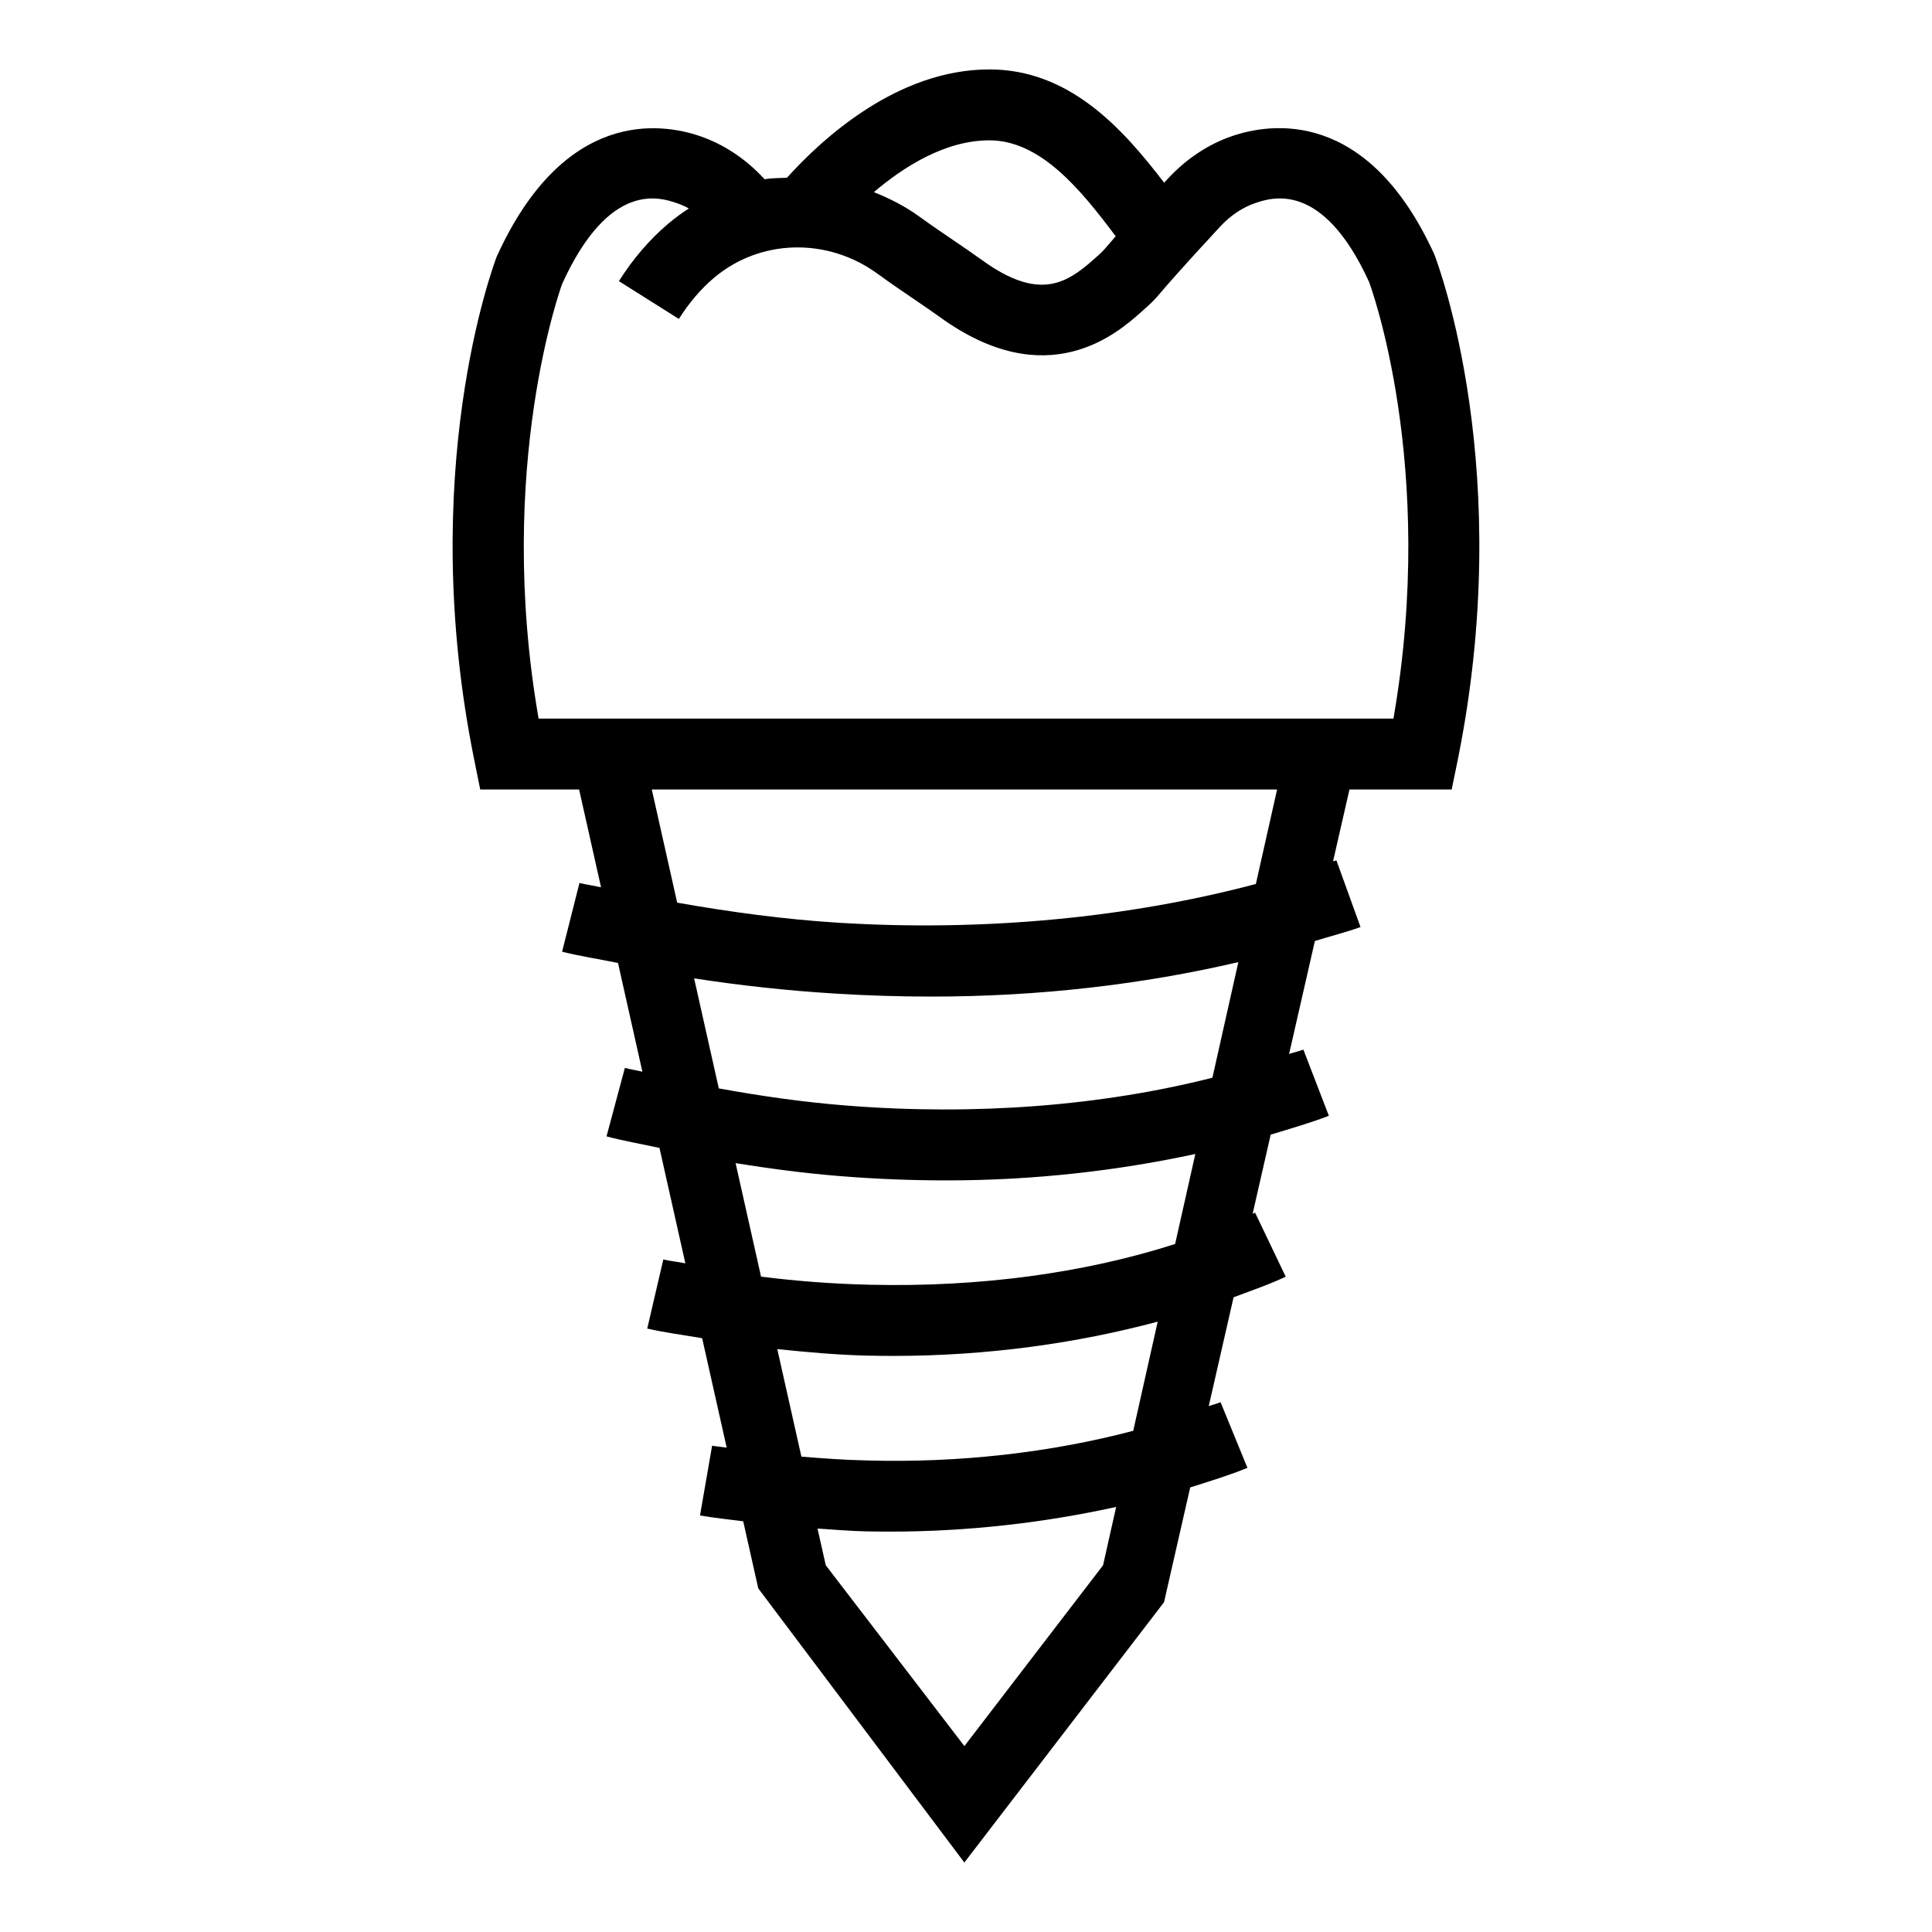 <?xml version="1.0" encoding="UTF-8"?>
<!-- Uploaded to: SVG Repo, www.svgrepo.com, Generator: SVG Repo Mixer Tools -->
<svg fill="#000000" width="800px" height="800px" version="1.1" viewBox="144 144 512 512" xmlns="http://www.w3.org/2000/svg">
 <path d="m524.13 211.46c-17.703-38.859-43.445-34.906-53.664-31.375-6.238 2.137-12.055 5.992-16.859 11.156-0.434 0.469-0.684 0.746-1.094 1.188-11.219-14.691-25.27-30.031-46.316-30.031-24.254 0-44.113 18.145-53.645 28.703-1.984 0.105-3.984 0.062-5.945 0.387l-0.219-0.238c-4.781-5.164-10.613-9.027-16.879-11.172-10.246-3.512-35.961-7.449-53.867 31.906-0.879 2.312-21.449 57.305-5.898 133.72l1.523 7.523h26.203l5.816 25.922c-1.875-0.441-3.859-0.688-5.719-1.156l-4.606 18.219c4.816 1.219 9.898 1.961 14.82 2.992l6.461 28.816c-1.52-0.383-3.137-0.609-4.644-1.012l-4.863 18.145c4.559 1.227 9.363 2.027 14.035 3.066l6.859 30.582c-1.918-0.398-3.953-0.586-5.844-1.027l-4.258 18.309c4.711 1.094 9.695 1.711 14.551 2.559l6.504 29c-1.273-0.199-2.602-0.297-3.863-0.516l-3.211 18.492c3.742 0.652 7.629 1.035 11.453 1.543l3.988 17.777 54.617 72.652 52.914-68.984 6.941-30.426c5.172-1.629 10.383-3.231 15.164-5.184l-7.117-17.395c-0.984 0.402-2.137 0.676-3.141 1.062l6.586-28.867c4.668-1.77 9.5-3.402 13.816-5.461l-8.109-16.953c-0.203 0.098-0.449 0.16-0.652 0.254l4.781-20.949c5.223-1.586 10.516-3.102 15.414-4.992l-6.75-17.539c-1.188 0.457-2.578 0.73-3.789 1.168l6.836-29.953c4.019-1.246 8.203-2.293 12.09-3.699l-6.383-17.668c-0.281 0.102-0.609 0.16-0.891 0.262l4.348-19.047h27.09l1.543-7.523c15.539-76.41-5.027-131.4-6.129-134.24zm-117.93-30.27c13.469 0 24.09 12.871 33.469 25.426-1.043 1.191-1.867 2.152-2.391 2.766-1.211 1.414-1.211 1.395-3.43 3.359-7.32 6.512-14.66 11.043-29.723 0.102-2.219-1.605-4.707-3.293-7.328-5.082-2.934-1.992-6.062-4.117-9.184-6.383-3.781-2.754-7.852-4.781-12.023-6.461 8.012-6.812 18.961-13.727 30.609-13.727zm30.125 377.62-36.75 47.922-36.738-47.922-2.184-9.727c4.188 0.266 8.34 0.645 12.574 0.738 2.238 0.055 4.477 0.074 6.707 0.074 20.828 0 41.047-2.41 59.855-6.539zm7.992-35.633c-21.531 5.688-45.863 8.574-70.664 7.856-5.82-0.129-11.562-0.539-17.273-1.012l-6.391-28.492c7.91 0.812 15.859 1.543 24.004 1.727 2.285 0.055 4.559 0.074 6.824 0.074 24.793 0 48.477-3.332 69.988-9.078zm11.102-49.508c-23.832 7.656-51.723 11.512-81.004 10.797-9.773-0.227-19.359-0.965-28.73-2.141l-6.746-30.074c9.121 1.445 18.34 2.691 27.727 3.43 9.477 0.77 18.898 1.137 28.219 1.137 23.082 0 45.254-2.551 65.887-7zm9.883-44.062c-29.168 7.406-62.68 10.113-97.152 7.363-11.453-0.914-22.656-2.527-33.66-4.535l-6.539-29.156c12.164 1.879 24.562 3.234 37.117 4.016 8.695 0.543 17.301 0.809 25.824 0.809 28.562 0 55.895-3.215 81.281-9.129zm11.516-51.344c-33.395 8.863-71.637 12.68-110.57 10.277-14.59-0.91-28.809-2.867-42.789-5.324l-6.727-29.992h165.71zm36.457-43.824h-226.54c-11.621-66.875 6.246-115.19 6.231-115.19 12.539-27.547 26.016-22.914 30.465-21.391 1.055 0.359 2.102 0.824 3.117 1.387-1.906 1.23-3.75 2.598-5.523 4.09-4.918 4.184-9.301 9.285-13.008 15.172l15.887 10.016c2.695-4.266 5.816-7.926 9.273-10.863 12.219-10.355 30.062-10.816 43.371-1.121 3.285 2.402 6.586 4.641 9.688 6.75 2.457 1.668 4.789 3.258 6.871 4.762 28.52 20.66 47.105 4.144 53.234-1.285 3.394-3.019 3.375-3.035 5.231-5.211 1.652-1.926 5.082-5.953 15.816-17.539 2.695-2.898 5.871-5.027 9.172-6.164 4.402-1.496 17.926-6.129 30.254 20.852 0.184 0.5 18.148 48.531 6.461 115.74z"/>
</svg>